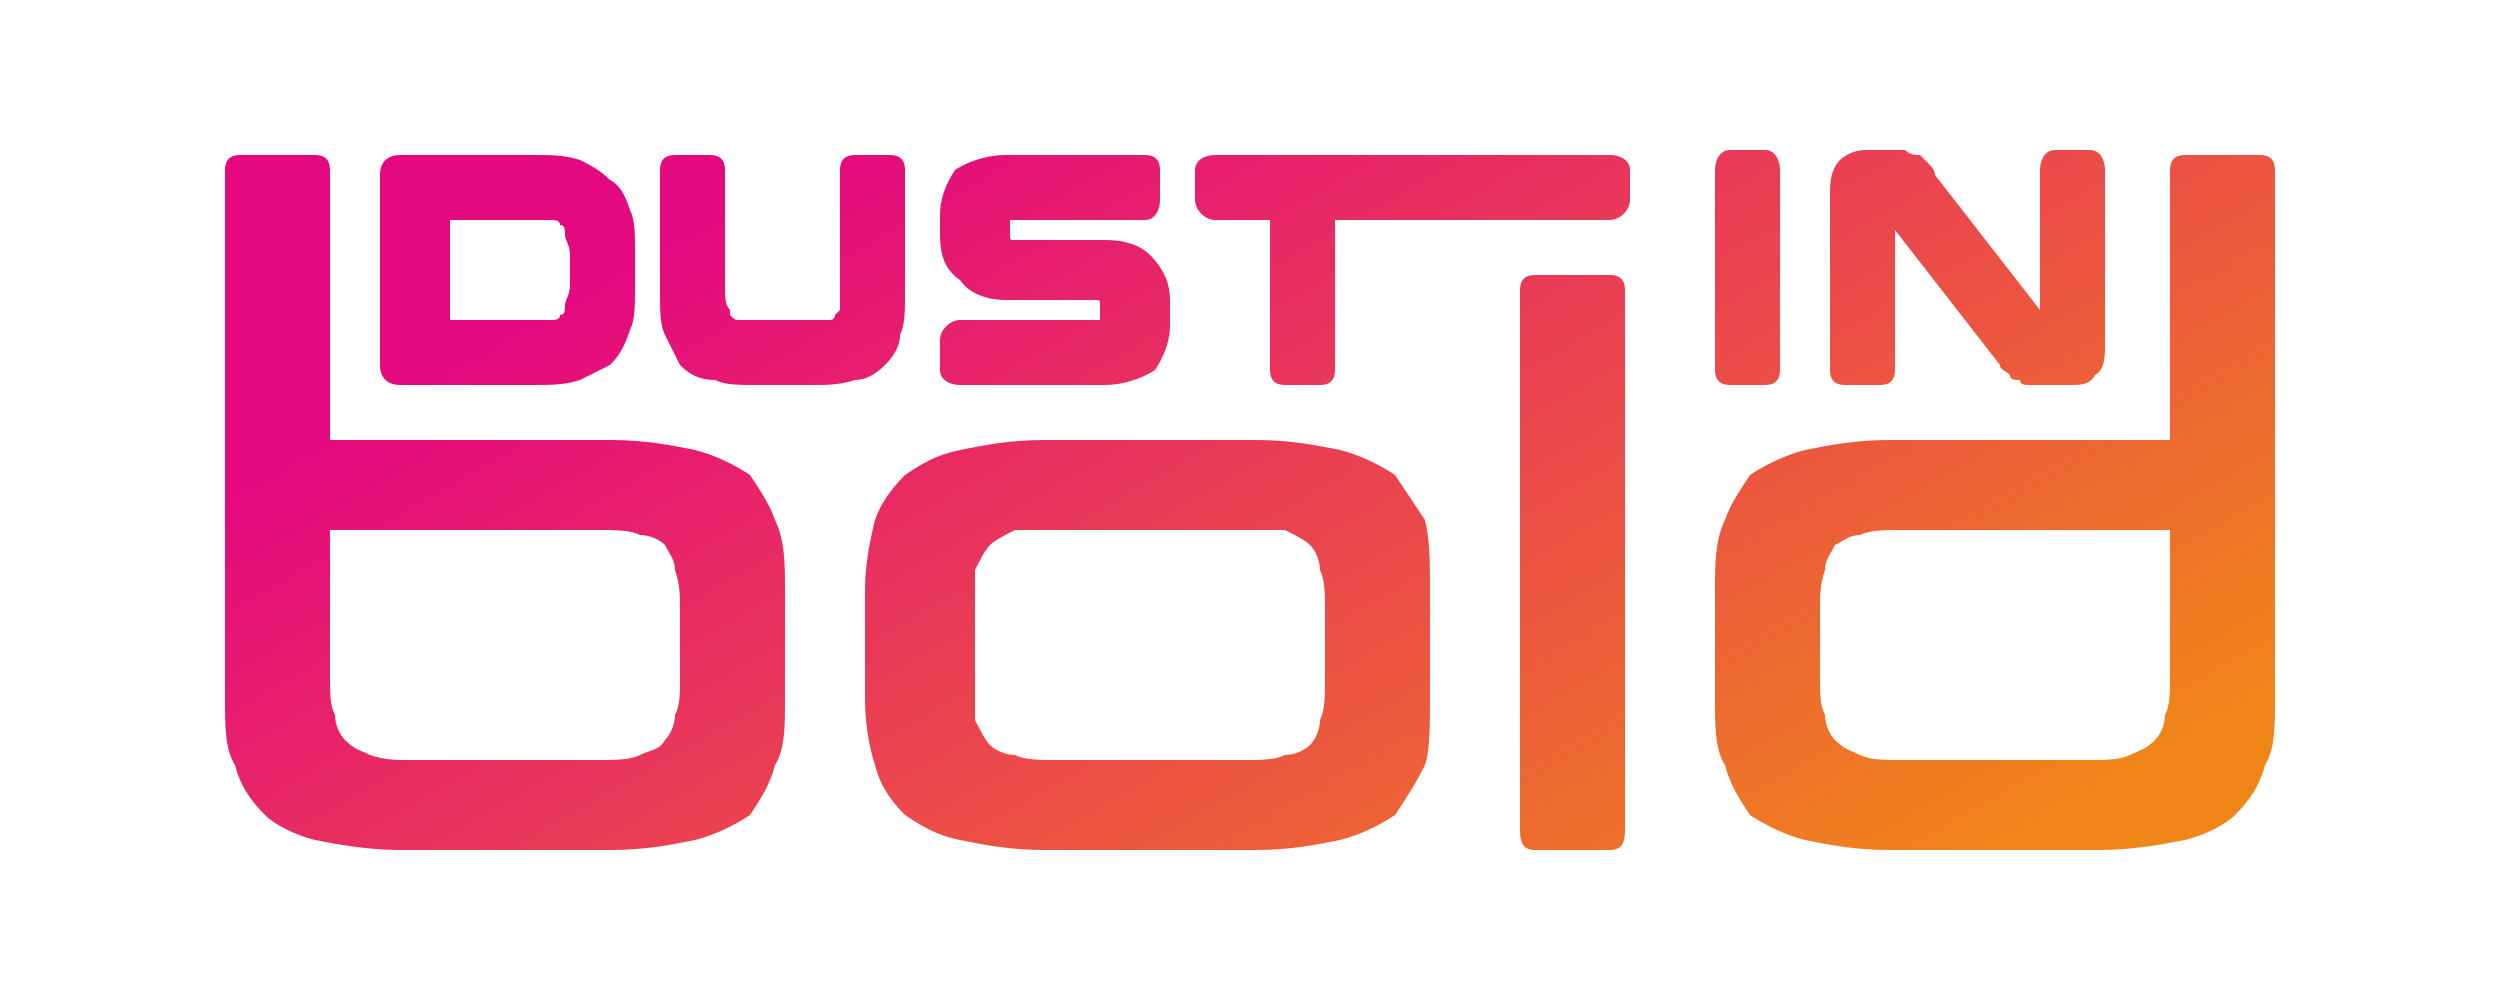 <?xml version="1.0" encoding="UTF-8"?>
<!DOCTYPE svg PUBLIC "-//W3C//DTD SVG 1.0//EN" "http://www.w3.org/TR/2001/REC-SVG-20010904/DTD/svg10.dtd">
<!-- Creator: CorelDRAW X7 -->
<svg xmlns="http://www.w3.org/2000/svg" xml:space="preserve" width="500px" height="200px" version="1.0" style="shape-rendering:geometricPrecision; text-rendering:geometricPrecision; image-rendering:optimizeQuality; fill-rule:evenodd; clip-rule:evenodd"
viewBox="0 0 500 200"
 xmlns:xlink="http://www.w3.org/1999/xlink">
 <defs>
  <style type="text/css">
   <![CDATA[
    .fil0 {fill:url(#id0)}
   ]]>
  </style>
  <linearGradient id="id0" gradientUnits="userSpaceOnUse" x1="190.439" y1="16.246" x2="309.561" y2="223.313">
   <stop offset="0" style="stop-opacity:1; stop-color:#E5097F"/>
   <stop offset="1" style="stop-opacity:1; stop-color:#F08618"/>
  </linearGradient>
 </defs>
 <g id="Ebene_x0020_1">
  <path class="fil0" d="M107 31c3,0 6,0 9,1 2,1 4,2 6,4 2,1 3,3 4,6 1,2 1,5 1,8l0 8c0,3 0,6 -1,8 -1,3 -2,5 -4,7 -2,1 -4,2 -6,3 -3,1 -6,1 -9,1l-27 0c-2,0 -4,-1 -4,-4l0 -38c0,-3 2,-4 4,-4l27 0zm246 -1c2,0 3,2 3,4l0 40c0,2 -1,3 -3,3l-7 0c-2,0 -3,-1 -3,-3l0 -40c0,-2 1,-4 3,-4l7 0zm-290 1c2,0 3,1 3,3l0 54 56 0c7,0 12,1 17,2 4,1 8,3 11,5 2,3 4,6 5,9 2,4 2,9 2,14l0 22c0,5 0,10 -2,13 -1,4 -3,7 -5,10 -3,2 -7,4 -11,5 -5,1 -10,2 -17,2l-42 0c-6,0 -12,-1 -17,-2 -4,-1 -8,-3 -10,-5 -3,-3 -5,-6 -6,-10 -2,-3 -2,-8 -2,-13l0 -106c0,-2 1,-3 3,-3l15 0zm3 75l0 29c0,4 0,6 1,8 0,2 1,4 2,5 2,2 3,2 5,3 3,1 5,1 8,1l38 0c3,0 6,0 8,-1 2,-1 4,-1 5,-3 1,-1 2,-3 2,-5 1,-2 1,-4 1,-8l0 -13c0,-3 0,-5 -1,-8 0,-2 -1,-3 -2,-5 -1,-1 -3,-2 -5,-2 -2,-1 -5,-1 -8,-1l-54 0zm185 -18c7,0 12,1 17,2 4,1 8,3 11,5 2,3 4,6 6,9 1,4 1,9 1,14l0 22c0,5 0,10 -1,13 -2,4 -4,7 -6,10 -3,2 -7,4 -11,5 -5,1 -10,2 -17,2l-42 0c-7,0 -12,-1 -17,-2 -5,-1 -8,-3 -11,-5 -3,-3 -5,-6 -6,-10 -1,-3 -2,-8 -2,-13l0 -22c0,-5 1,-10 2,-14 1,-3 3,-6 6,-9 3,-2 6,-4 11,-5 5,-1 10,-2 17,-2l42 0zm-56 48c0,3 0,6 0,8 1,2 2,4 3,5 1,1 3,2 5,2 2,1 5,1 8,1l38 0c3,0 6,0 8,-1 2,0 4,-1 5,-2 1,-1 2,-3 2,-5 1,-2 1,-5 1,-8l0 -14c0,-3 0,-6 -1,-8 0,-2 -1,-4 -2,-5 -1,-1 -3,-2 -5,-3 -2,0 -5,0 -8,0l-38 0c-3,0 -6,0 -8,0 -2,1 -4,2 -5,3 -1,1 -2,3 -3,5 0,2 0,5 0,8l0 14zm127 -81c2,0 3,1 3,3l0 108c0,3 -1,4 -3,4l-15 0c-2,0 -3,-1 -3,-4l0 -108c0,-2 1,-3 3,-3l15 0zm112 33l0 -54c0,-2 1,-3 3,-3l15 0c2,0 3,1 3,3l0 106c0,5 0,10 -2,13 -1,4 -3,7 -6,10 -2,2 -6,4 -10,5 -5,1 -11,2 -17,2l-42 0c-7,0 -12,-1 -17,-2 -4,-1 -8,-3 -11,-5 -2,-3 -4,-6 -5,-10 -2,-3 -2,-8 -2,-13l0 -22c0,-5 0,-10 2,-14 1,-3 3,-6 5,-9 3,-2 7,-4 11,-5 5,-1 10,-2 17,-2l56 0zm-16 64c3,0 6,0 8,-1 2,-1 3,-1 5,-3 1,-1 2,-3 2,-5 1,-2 1,-4 1,-8l0 -29 -54 0c-3,0 -6,0 -8,1 -2,0 -3,1 -5,2 -1,2 -2,3 -2,5 -1,3 -1,5 -1,8l0 13c0,4 0,6 1,8 0,2 1,4 2,5 2,2 3,2 5,3 2,1 5,1 8,1l38 0zm-10 -90l0 -28c0,-2 1,-4 3,-4l7 0c2,0 3,2 3,4l0 35c0,2 0,5 -2,6 -1,2 -3,2 -5,2l-6 0c0,0 -1,0 -2,0 -1,0 -2,0 -2,-1 -1,0 -2,0 -2,-1 -1,-1 -2,-1 -2,-2l-21 -27 0 28c0,2 -1,3 -3,3l-7 0c-2,0 -3,-1 -3,-3l0 -35c0,-2 0,-5 2,-7 1,-1 3,-2 5,-2l6 0c1,0 1,0 2,0 1,1 2,1 3,1 1,1 1,1 2,2 0,0 1,1 1,2l21 27zm-266 -31c2,0 3,1 3,3l0 24c0,1 0,3 1,4 0,0 0,1 0,1 1,1 1,1 2,1 1,0 2,0 3,0l11 0c1,0 3,0 4,0 0,0 1,0 1,-1 0,0 1,-1 1,-1 0,-1 0,-3 0,-4l0 -24c0,-2 1,-3 3,-3l7 0c2,0 3,1 3,3l0 25c0,3 0,6 -1,8 0,2 -1,4 -3,6 -2,2 -4,3 -6,3 -3,1 -6,1 -8,1l-12 0c-3,0 -6,0 -8,-1 -3,0 -5,-1 -7,-3 -1,-2 -2,-4 -3,-6 -1,-2 -1,-5 -1,-8l0 -25c0,-2 1,-3 3,-3l7 0zm87 0c2,0 3,1 3,3l0 6c0,2 -1,4 -3,4l-26 0c0,0 -1,0 -1,0 0,0 0,0 0,1l0 2c0,1 0,1 1,1l18 0c4,0 7,1 9,3 3,3 4,6 4,9l0 5c0,3 -1,6 -3,9 -3,2 -7,3 -10,3l-29 0c-2,0 -4,-1 -4,-3l0 -6c0,-2 2,-4 4,-4l27 0c0,0 1,0 1,0 0,0 0,0 0,-1l0 -2c0,-1 0,-1 -1,-1l-18 0c-3,0 -7,-1 -9,-4 -3,-2 -4,-5 -4,-9l0 -4c0,-3 1,-6 3,-9 3,-2 7,-3 10,-3l28 0zm38 13l0 30c0,2 -1,3 -3,3l-7 0c-2,0 -3,-1 -3,-3l0 -30 -11 0c-2,0 -4,-2 -4,-4l0 -6c0,-2 2,-3 4,-3l79 0c2,0 4,1 4,3l0 6c0,2 -2,4 -4,4l-55 0zm-177 20l16 0c2,0 3,0 4,0 1,0 2,0 2,-1 1,0 1,-1 1,-2 0,-1 1,-2 1,-4l0 -6c0,-2 -1,-3 -1,-4 0,-1 0,-2 -1,-2 0,-1 -1,-1 -2,-1 -1,0 -2,0 -4,0l-16 0 0 20z"/>
 </g>
</svg>
